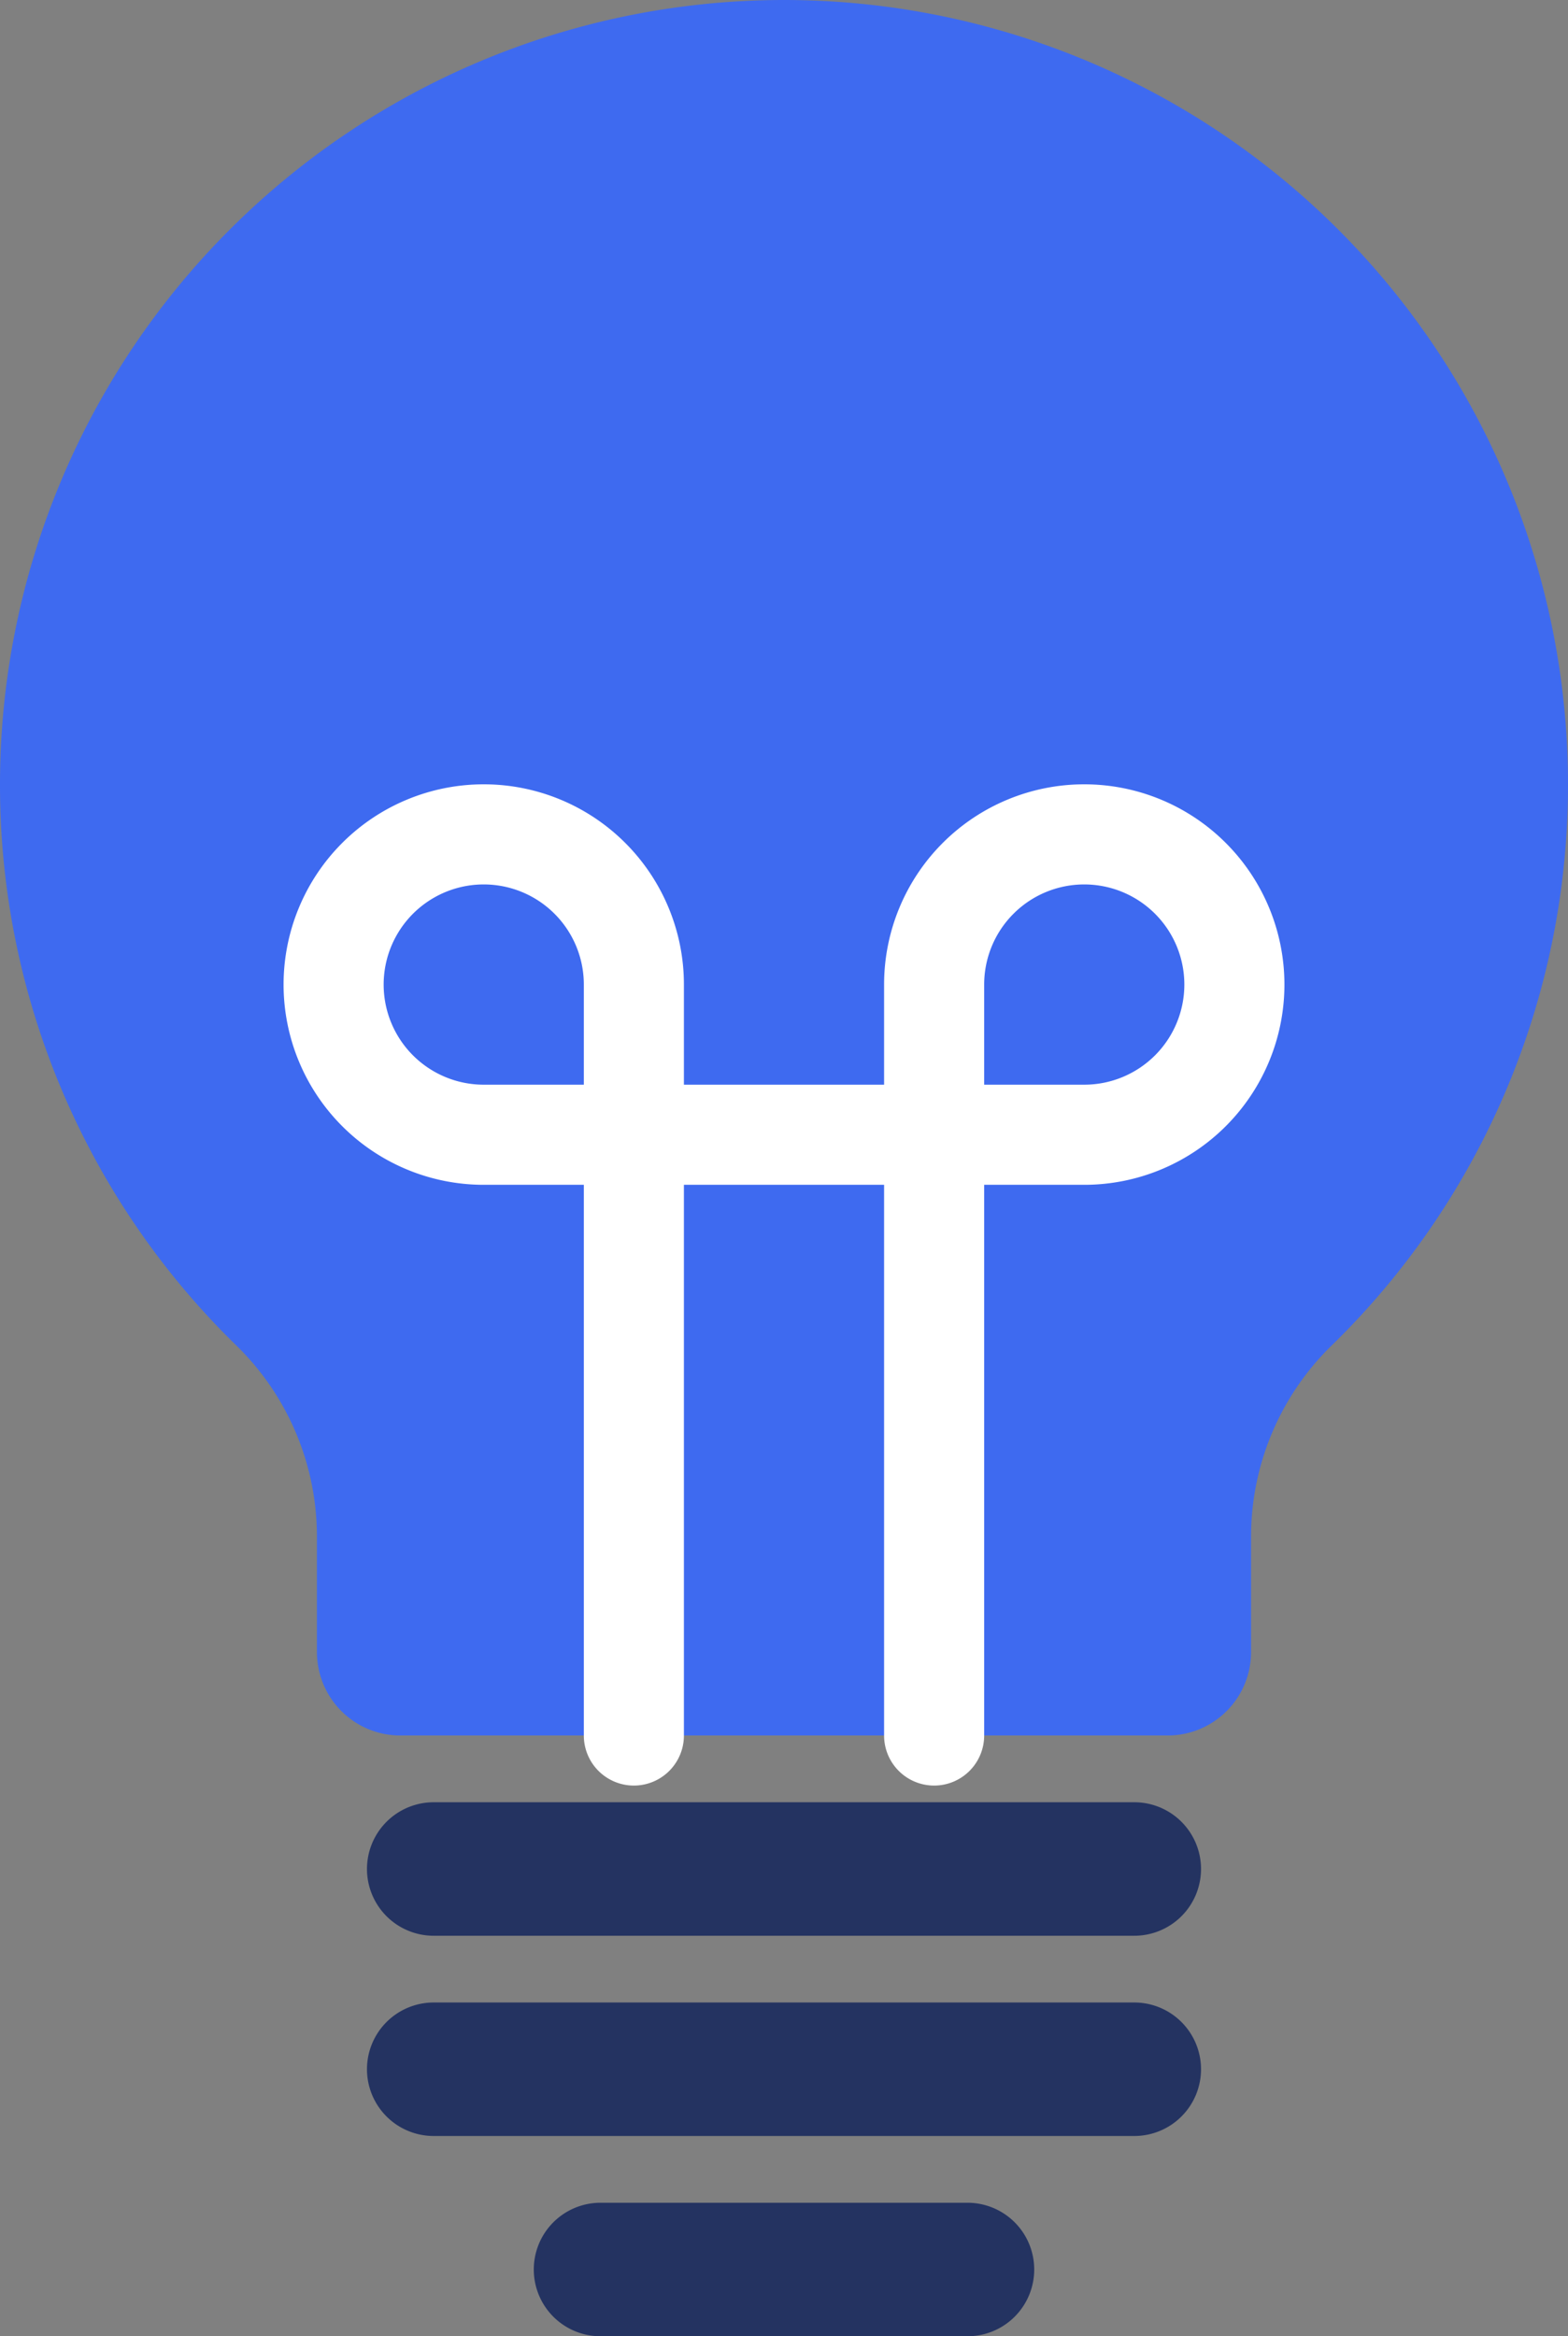 <svg xmlns="http://www.w3.org/2000/svg" viewBox="0 0 94 140"><rect x="0" y="0" width="94" height="140" fill="#808080" stroke="none"/><defs><style>.cls-1{fill:#243361;}.cls-2{fill:#3e6af0;}.cls-3{fill:#fff;}</style></defs><g id="&#x421;&#x43B;&#x43E;&#x439;_2" data-name="&#x421;&#x43B;&#x43E;&#x439; 2"><g id="Layer_1" data-name="Layer 1"><path class="cls-1" d="M68,116H26a4,4,0,0,1-4-4h0a4,4,0,0,1,4-4H68a4,4,0,0,1,4,4h0A4,4,0,0,1,68,116Z"></path><path class="cls-1" d="M68,128H26a4,4,0,0,1-4-4h0a4,4,0,0,1,4-4H68a4,4,0,0,1,4,4h0A4,4,0,0,1,68,128Z"></path><path class="cls-1" d="M58,140H36a4,4,0,0,1-4-4h0a4,4,0,0,1,4-4H58a4,4,0,0,1,4,4h0A4,4,0,0,1,58,140Z"></path><path class="cls-2" d="M19,92.07V99a5,5,0,0,0,5,5H70a5,5,0,0,0,5-5V92.07a16,16,0,0,1,4.85-11.46A46.85,46.85,0,0,0,94,47H0A46.85,46.85,0,0,0,14.15,80.61,16,16,0,0,1,19,92.07Z"></path><path class="cls-2" d="M47,0A47,47,0,0,0,0,47H94A47,47,0,0,0,47,0Z"></path><path class="cls-3" d="M56,107a3,3,0,0,1-3-3V71H41v33a3,3,0,0,1-6,0V68a3,3,0,0,1,3-3H56a3,3,0,0,1,3,3v36A3,3,0,0,1,56,107Z"></path><path class="cls-3" d="M65,71H56a3,3,0,0,1-3-3V59A12,12,0,1,1,65,71Zm-6-6h6a6,6,0,1,0-6-6Z"></path><path class="cls-3" d="M38,71H29A12,12,0,1,1,41,59v9A3,3,0,0,1,38,71ZM29,53a6,6,0,0,0,0,12h6V59A6,6,0,0,0,29,53Z"></path></g></g></svg>
